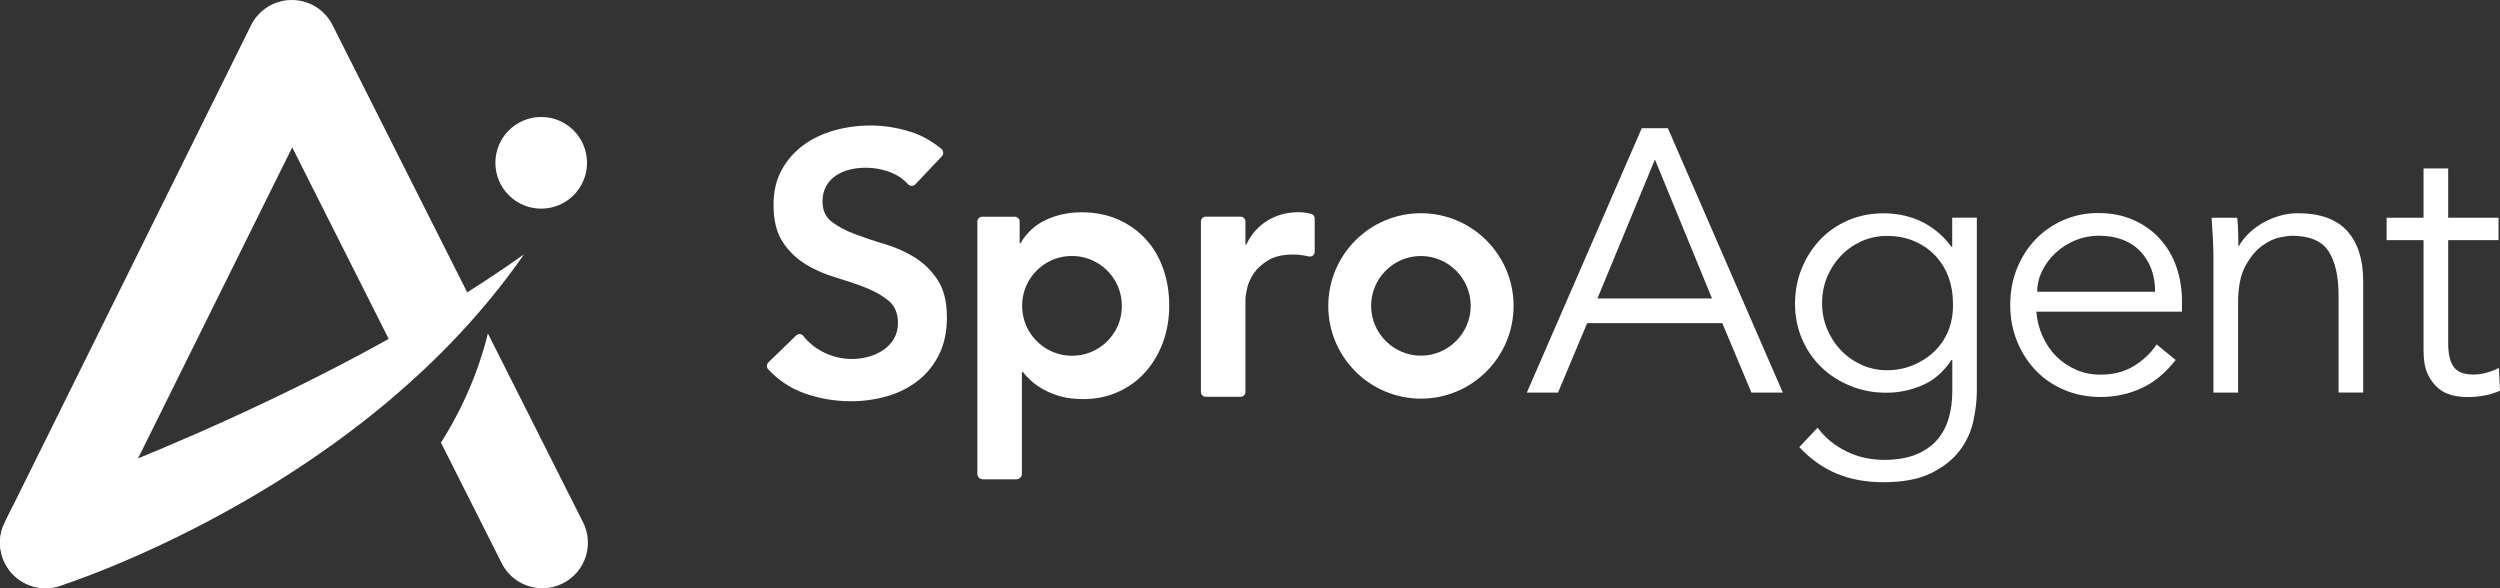 <svg width="136" height="32" viewBox="0 0 136 32" fill="none" xmlns="http://www.w3.org/2000/svg">
<rect x="0" y="0" width="136" height="32" fill="#333333" stroke="none"/>
<g clip-path="url(#clip0_7016_74)">
<path d="M84.766 21.359H83.059L89.312 6.974H90.733L96.986 21.359H95.279L93.693 17.58H86.342L84.755 21.359H84.766ZM86.901 16.235H93.134L90.028 8.677L86.901 16.235Z" fill="white"/>
<path d="M98.879 23.269C99.272 23.798 99.78 24.221 100.41 24.538C101.039 24.856 101.739 25.017 102.51 25.017C103.184 25.017 103.763 24.916 104.237 24.725C104.71 24.528 105.093 24.261 105.385 23.924C105.677 23.586 105.883 23.188 106.014 22.735C106.145 22.281 106.205 21.797 106.205 21.284V19.576H106.165C105.732 20.226 105.203 20.689 104.579 20.956C103.955 21.228 103.3 21.364 102.61 21.364C101.92 21.364 101.271 21.243 100.672 20.996C100.067 20.755 99.544 20.417 99.096 19.989C98.647 19.56 98.295 19.052 98.038 18.457C97.781 17.862 97.65 17.218 97.65 16.527C97.65 15.837 97.771 15.192 98.018 14.597C98.26 14.003 98.597 13.479 99.025 13.03C99.453 12.582 99.962 12.234 100.546 11.982C101.13 11.73 101.779 11.604 102.484 11.604C102.766 11.604 103.068 11.63 103.386 11.685C103.703 11.741 104.02 11.836 104.342 11.967C104.66 12.103 104.977 12.29 105.289 12.527C105.601 12.763 105.893 13.066 106.16 13.428H106.2V11.841H107.54V21.268C107.54 21.782 107.474 22.332 107.348 22.916C107.218 23.501 106.971 24.035 106.598 24.523C106.226 25.012 105.707 25.415 105.047 25.743C104.383 26.07 103.517 26.232 102.449 26.232C101.502 26.232 100.657 26.075 99.911 25.763C99.166 25.451 98.491 24.972 97.882 24.322L98.879 23.264V23.269ZM99.121 16.482C99.121 16.981 99.211 17.454 99.393 17.893C99.574 18.331 99.826 18.719 100.143 19.052C100.46 19.384 100.833 19.646 101.261 19.843C101.689 20.039 102.152 20.14 102.651 20.14C103.149 20.14 103.602 20.054 104.04 19.878C104.478 19.701 104.871 19.455 105.208 19.137C105.546 18.82 105.808 18.437 105.989 17.988C106.17 17.54 106.256 17.041 106.241 16.487C106.241 15.988 106.16 15.514 105.999 15.076C105.838 14.638 105.601 14.25 105.289 13.917C104.977 13.585 104.599 13.323 104.151 13.126C103.703 12.93 103.204 12.834 102.651 12.834C102.147 12.834 101.684 12.935 101.261 13.126C100.838 13.318 100.46 13.585 100.143 13.917C99.826 14.25 99.574 14.638 99.393 15.076C99.211 15.514 99.121 15.988 99.121 16.487V16.482Z" fill="white"/>
<path d="M110.777 16.97C110.818 17.444 110.933 17.892 111.125 18.31C111.316 18.729 111.563 19.091 111.875 19.399C112.187 19.706 112.545 19.943 112.953 20.119C113.361 20.296 113.799 20.381 114.272 20.381C114.992 20.381 115.606 20.215 116.13 19.882C116.649 19.55 117.046 19.167 117.318 18.734L118.356 19.585C117.787 20.306 117.162 20.82 116.477 21.127C115.793 21.439 115.057 21.596 114.272 21.596C113.567 21.596 112.912 21.47 112.313 21.218C111.709 20.966 111.195 20.618 110.762 20.17C110.329 19.721 109.987 19.192 109.735 18.582C109.483 17.973 109.357 17.308 109.357 16.592C109.357 15.877 109.478 15.212 109.725 14.602C109.972 13.992 110.309 13.463 110.742 13.015C111.175 12.566 111.684 12.219 112.263 11.967C112.847 11.715 113.476 11.589 114.151 11.589C114.866 11.589 115.511 11.72 116.08 11.977C116.649 12.234 117.127 12.576 117.51 13.005C117.897 13.433 118.189 13.932 118.391 14.506C118.592 15.081 118.698 15.695 118.698 16.345V16.955H110.777V16.97ZM117.238 15.872C117.238 14.965 116.966 14.229 116.427 13.665C115.883 13.1 115.128 12.823 114.151 12.823C113.718 12.823 113.3 12.909 112.892 13.075C112.484 13.247 112.132 13.473 111.825 13.755C111.518 14.038 111.276 14.365 111.095 14.733C110.913 15.101 110.823 15.479 110.823 15.872H117.238Z" fill="white"/>
<path d="M121.705 11.845C121.731 12.102 121.751 12.36 121.756 12.606C121.761 12.858 121.766 13.11 121.766 13.367H121.806C121.957 13.11 122.143 12.873 122.375 12.657C122.607 12.44 122.863 12.254 123.145 12.098C123.427 11.941 123.73 11.82 124.047 11.73C124.364 11.644 124.681 11.599 124.988 11.599C126.207 11.599 127.108 11.921 127.687 12.566C128.271 13.211 128.558 14.128 128.558 15.317V21.353H127.219V16.093C127.219 15.035 127.038 14.229 126.67 13.664C126.303 13.1 125.628 12.823 124.641 12.823C124.575 12.823 124.384 12.848 124.072 12.904C123.76 12.959 123.432 13.105 123.085 13.352C122.738 13.594 122.43 13.962 122.159 14.45C121.887 14.939 121.751 15.614 121.751 16.481V21.358H120.411V13.942C120.411 13.685 120.401 13.357 120.381 12.964C120.361 12.571 120.336 12.198 120.311 11.845H121.69H121.705Z" fill="white"/>
<path d="M135.92 13.065H133.181V18.673C133.181 19.026 133.216 19.313 133.281 19.534C133.347 19.756 133.442 19.933 133.563 20.053C133.684 20.174 133.83 20.26 134.001 20.305C134.173 20.351 134.359 20.376 134.56 20.376C134.792 20.376 135.029 20.341 135.27 20.275C135.512 20.21 135.739 20.119 135.94 20.013L136 21.253C135.502 21.484 134.898 21.6 134.193 21.6C133.936 21.6 133.669 21.565 133.392 21.5C133.115 21.429 132.858 21.303 132.632 21.111C132.405 20.92 132.214 20.663 132.063 20.341C131.912 20.013 131.841 19.59 131.841 19.061V13.065H129.832V11.846H131.841V9.165H133.181V11.846H135.92V13.065Z" fill="white"/>
<path d="M77.298 21.686C74.519 21.686 72.258 19.424 72.258 16.642C72.258 13.861 74.519 11.599 77.298 11.599C80.078 11.599 82.339 13.861 82.339 16.642C82.339 19.424 80.078 21.686 77.298 21.686ZM77.298 13.927C75.803 13.927 74.589 15.146 74.589 16.637C74.589 18.129 75.808 19.348 77.298 19.348C78.789 19.348 80.007 18.129 80.007 16.637C80.007 15.146 78.789 13.927 77.298 13.927Z" fill="white"/>
<path d="M49.528 7.165C50.143 7.366 50.706 7.679 51.215 8.102C51.336 8.203 51.341 8.389 51.235 8.505L49.8 10.022C49.689 10.137 49.503 10.137 49.397 10.022C49.156 9.75 48.858 9.543 48.501 9.397C48.048 9.215 47.575 9.125 47.081 9.125C46.784 9.125 46.497 9.16 46.225 9.226C45.948 9.291 45.701 9.402 45.48 9.548C45.258 9.694 45.077 9.886 44.946 10.122C44.81 10.359 44.745 10.636 44.745 10.959C44.745 11.443 44.911 11.81 45.248 12.067C45.586 12.324 45.998 12.546 46.497 12.732C46.995 12.919 47.539 13.105 48.128 13.277C48.718 13.453 49.266 13.695 49.76 14.002C50.258 14.315 50.676 14.723 51.009 15.232C51.346 15.745 51.512 16.421 51.512 17.272C51.512 18.038 51.371 18.708 51.089 19.277C50.807 19.852 50.425 20.326 49.951 20.698C49.473 21.076 48.919 21.358 48.29 21.545C47.655 21.731 46.99 21.827 46.296 21.827C45.409 21.827 44.553 21.681 43.733 21.384C42.992 21.117 42.343 20.683 41.789 20.089C41.688 19.983 41.698 19.812 41.804 19.711L43.31 18.25C43.42 18.144 43.602 18.149 43.697 18.27C43.979 18.633 44.332 18.92 44.75 19.136C45.253 19.398 45.787 19.529 46.351 19.529C46.648 19.529 46.94 19.489 47.237 19.409C47.534 19.328 47.801 19.207 48.043 19.046C48.285 18.884 48.481 18.678 48.627 18.431C48.773 18.184 48.849 17.897 48.849 17.574C48.849 17.05 48.682 16.647 48.345 16.365C48.008 16.083 47.59 15.846 47.096 15.65C46.598 15.453 46.054 15.272 45.465 15.095C44.87 14.919 44.327 14.682 43.833 14.38C43.34 14.078 42.917 13.675 42.584 13.171C42.247 12.667 42.081 11.992 42.081 11.14C42.081 10.399 42.232 9.76 42.534 9.226C42.836 8.686 43.234 8.238 43.722 7.885C44.211 7.528 44.775 7.266 45.404 7.089C46.034 6.913 46.683 6.827 47.338 6.827C48.088 6.827 48.818 6.943 49.528 7.17V7.165Z" fill="white"/>
<path d="M65.592 11.785H67.49C67.636 11.785 67.752 11.901 67.752 12.047V13.316H67.792C68.059 12.752 68.442 12.314 68.94 12.007C69.439 11.699 70.008 11.543 70.652 11.543C70.799 11.543 70.945 11.558 71.085 11.583C71.161 11.598 71.242 11.614 71.322 11.634C71.438 11.659 71.519 11.77 71.519 11.891V13.694C71.519 13.861 71.368 13.987 71.206 13.951C71.111 13.931 71.02 13.911 70.924 13.896C70.728 13.861 70.537 13.846 70.35 13.846C69.786 13.846 69.333 13.951 68.991 14.158C68.648 14.365 68.386 14.606 68.205 14.873C68.024 15.14 67.903 15.413 67.843 15.68C67.782 15.947 67.752 16.148 67.752 16.284V21.323C67.752 21.469 67.636 21.585 67.49 21.585H65.592C65.446 21.585 65.33 21.469 65.33 21.323V12.047C65.33 11.901 65.446 11.785 65.592 11.785Z" fill="white"/>
<path d="M63.284 14.632C63.068 14.012 62.75 13.473 62.337 13.019C61.925 12.566 61.416 12.203 60.827 11.941C60.233 11.679 59.568 11.548 58.833 11.548C58.148 11.548 57.508 11.684 56.919 11.951C56.325 12.223 55.857 12.651 55.509 13.241H55.469V12.052C55.469 11.906 55.348 11.79 55.202 11.79H53.43C53.284 11.79 53.168 11.911 53.168 12.052V25.777C53.168 25.943 53.299 26.074 53.465 26.074H55.293C55.459 26.074 55.59 25.943 55.59 25.777V20.239H55.65C55.771 20.401 55.927 20.567 56.114 20.733C56.3 20.899 56.532 21.061 56.798 21.207C57.065 21.353 57.377 21.474 57.725 21.57C58.072 21.665 58.475 21.711 58.934 21.711C59.618 21.711 60.253 21.58 60.827 21.318C61.406 21.056 61.899 20.698 62.307 20.239C62.715 19.781 63.037 19.242 63.264 18.627C63.49 18.012 63.606 17.342 63.606 16.632C63.606 15.921 63.501 15.251 63.284 14.636V14.632ZM60.978 17.171C60.776 18.239 59.915 19.096 58.848 19.302C56.94 19.665 55.293 18.017 55.655 16.108C55.857 15.04 56.718 14.183 57.785 13.976C59.694 13.614 61.34 15.261 60.978 17.171Z" fill="white"/>
<path d="M29.442 11.351C30.818 11.351 31.934 10.235 31.934 8.857C31.934 7.48 30.818 6.363 29.442 6.363C28.065 6.363 26.949 7.48 26.949 8.857C26.949 10.235 28.065 11.351 29.442 11.351Z" fill="white"/>
<path d="M25.575 16.219L18.087 1.36C17.664 0.524 16.813 0 15.877 0H15.867C14.93 0 14.074 0.534 13.656 1.376L0.257 28.418C-0.352 29.642 0.151 31.128 1.375 31.738C1.727 31.914 2.105 31.995 2.473 31.995C3.384 31.995 4.26 31.491 4.693 30.619L15.897 8.016L21.305 18.754L25.575 16.219Z" fill="white"/>
<path d="M31.712 28.402L26.541 18.139C26.254 19.333 25.554 21.615 23.988 24.079L27.291 30.634C27.724 31.501 28.601 32 29.507 32C29.88 32 30.262 31.914 30.62 31.733C31.843 31.118 32.332 29.627 31.718 28.407L31.712 28.402Z" fill="white"/>
<path d="M1.733 27.158C1.678 27.173 1.627 27.198 1.577 27.218L0.701 27.531L0.227 28.498C-0.019 29.037 -0.075 29.662 0.117 30.267C0.449 31.325 1.426 32 2.478 32C2.725 32 2.977 31.965 3.224 31.884C3.41 31.824 7.866 30.403 13.36 27.229C16.597 25.359 19.533 23.263 22.091 20.991C24.604 18.764 26.749 16.365 28.506 13.836C17.323 21.797 1.763 27.148 1.733 27.158Z" fill="white"/>
</g>
<defs>
<clipPath id="clip0_7016_74">
<rect width="136" height="32" fill="white"/>
</clipPath>
</defs>
</svg>
